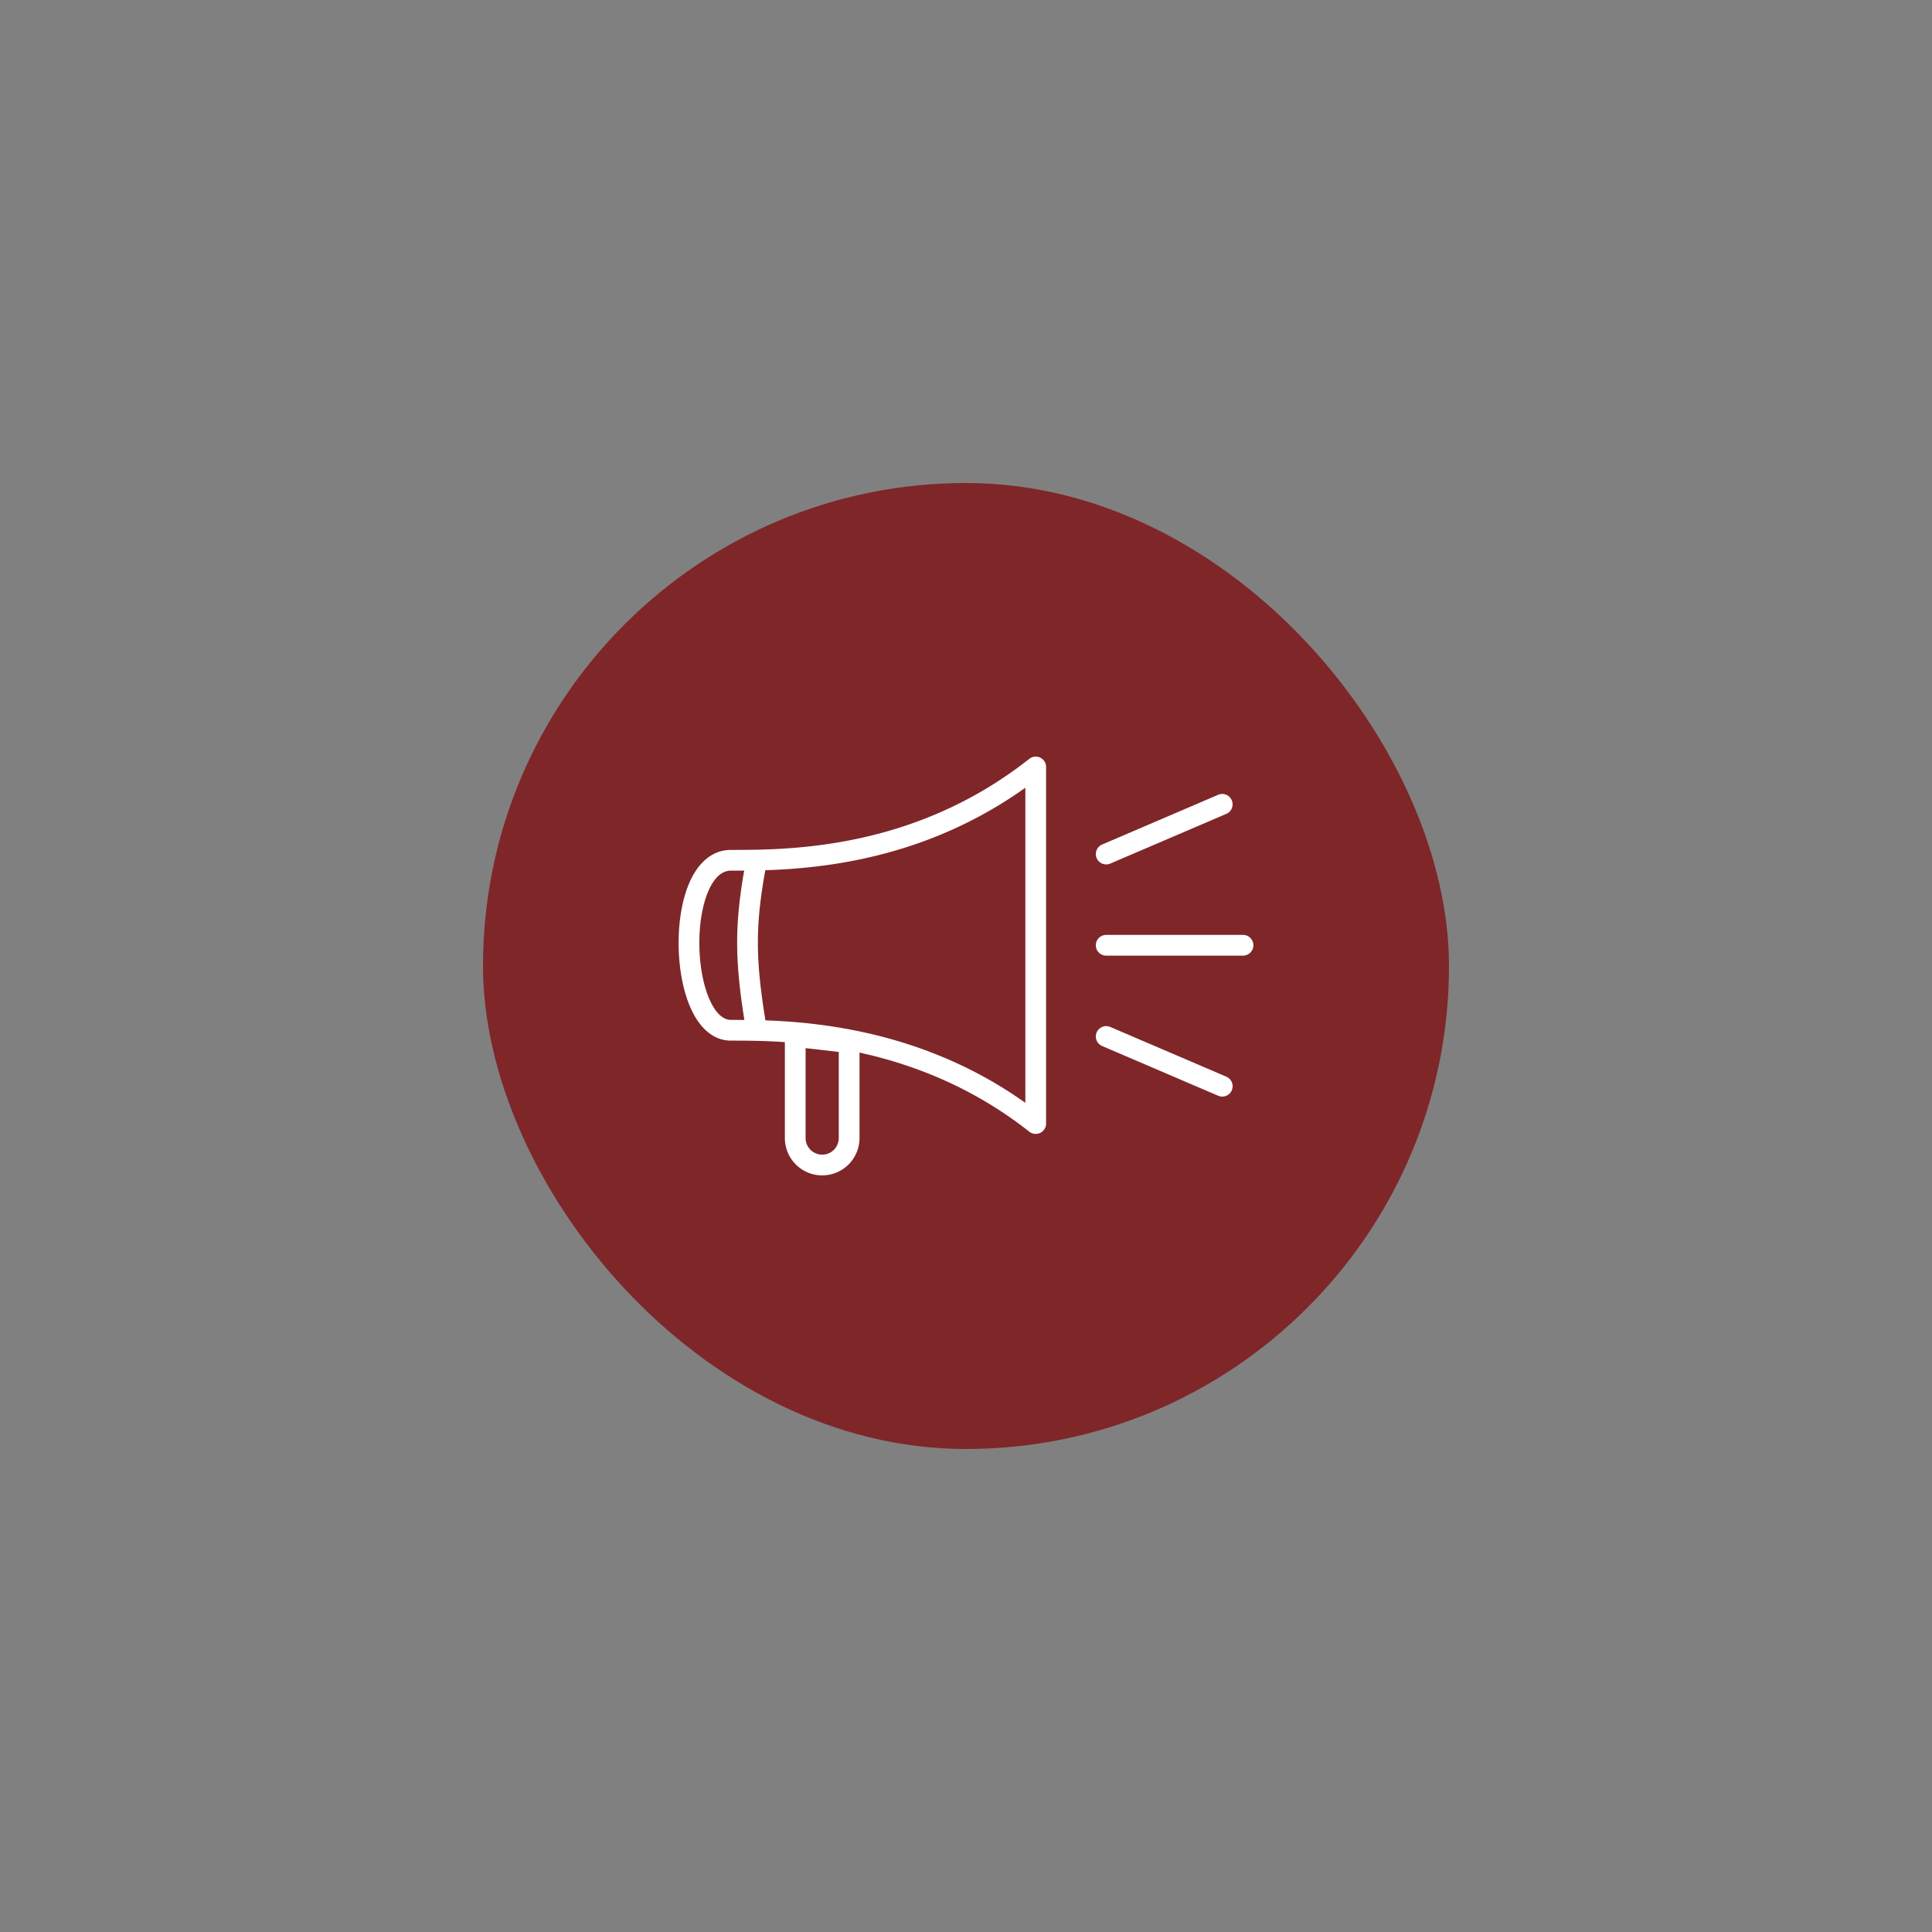 <svg fill="none" height="400" viewBox="0 0 400 400" width="400" xmlns="http://www.w3.org/2000/svg"><rect x="0" y="0" width="400" height="400" fill="#808080" stroke="none"/><rect fill="#7f2629" height="200" rx="100" width="200" x="100" y="100"/><g fill="#fff"><path d="m213.227 157.021a2.145 2.145 0 0 1 3.353 1.775v73.824a2.146 2.146 0 0 1 -3.476 1.684c-23.844-18.825-50.643-18.853-61.762-18.853-4.108 0-6.797-3.245-8.362-6.775-1.613-3.641-2.421-8.348-2.477-12.942-.056-4.59.636-9.315 2.23-12.98 1.571-3.613 4.333-6.79 8.609-6.79 11.97 0 37.915-.025 61.762-18.852zm-.939 6.069c-24.085 17.189-49.434 17.166-60.946 17.166-1.735 0-3.374 1.223-4.673 4.21-1.276 2.934-1.926 7.008-1.875 11.216.052 4.205.8 8.297 2.11 11.255 1.36 3.069 2.964 4.222 4.438 4.222 10.686 0 36.786-.025 60.946 17.17z"/><path d="m154.381 178.573a2.146 2.146 0 0 1 4.219.791c-2.195 11.706-2.17 18.676-.375 30.337l.383 2.397.025.219a2.147 2.147 0 0 1 -4.214.693l-.047-.214-.202-1.254c-2.038-12.775-2.162-20.313.211-32.969zm19.277 39.22-6.867-.792v18.623a3.433 3.433 0 1 0 6.867 0zm4.293 17.831a7.726 7.726 0 1 1 -15.452 0v-21.031l.012-.228a2.147 2.147 0 0 1 2.38-1.904l11.159 1.288.201.033a2.146 2.146 0 0 1 1.7 2.099zm49.103-21.876a2.148 2.148 0 0 1 2.612-1.204l.205.077 24.036 10.301.198.096a2.147 2.147 0 0 1 -1.682 3.925l-.206-.076-24.036-10.301-.197-.097a2.145 2.145 0 0 1 -.93-2.721zm30.3-20.186a2.146 2.146 0 0 1 0 4.292h-28.328a2.146 2.146 0 0 1 0-4.292zm-4.932-29.089a2.148 2.148 0 0 1 1.683 3.925l-.198.096-24.036 10.301a2.145 2.145 0 1 1 -1.69-3.945l24.036-10.301z"/></g></svg>